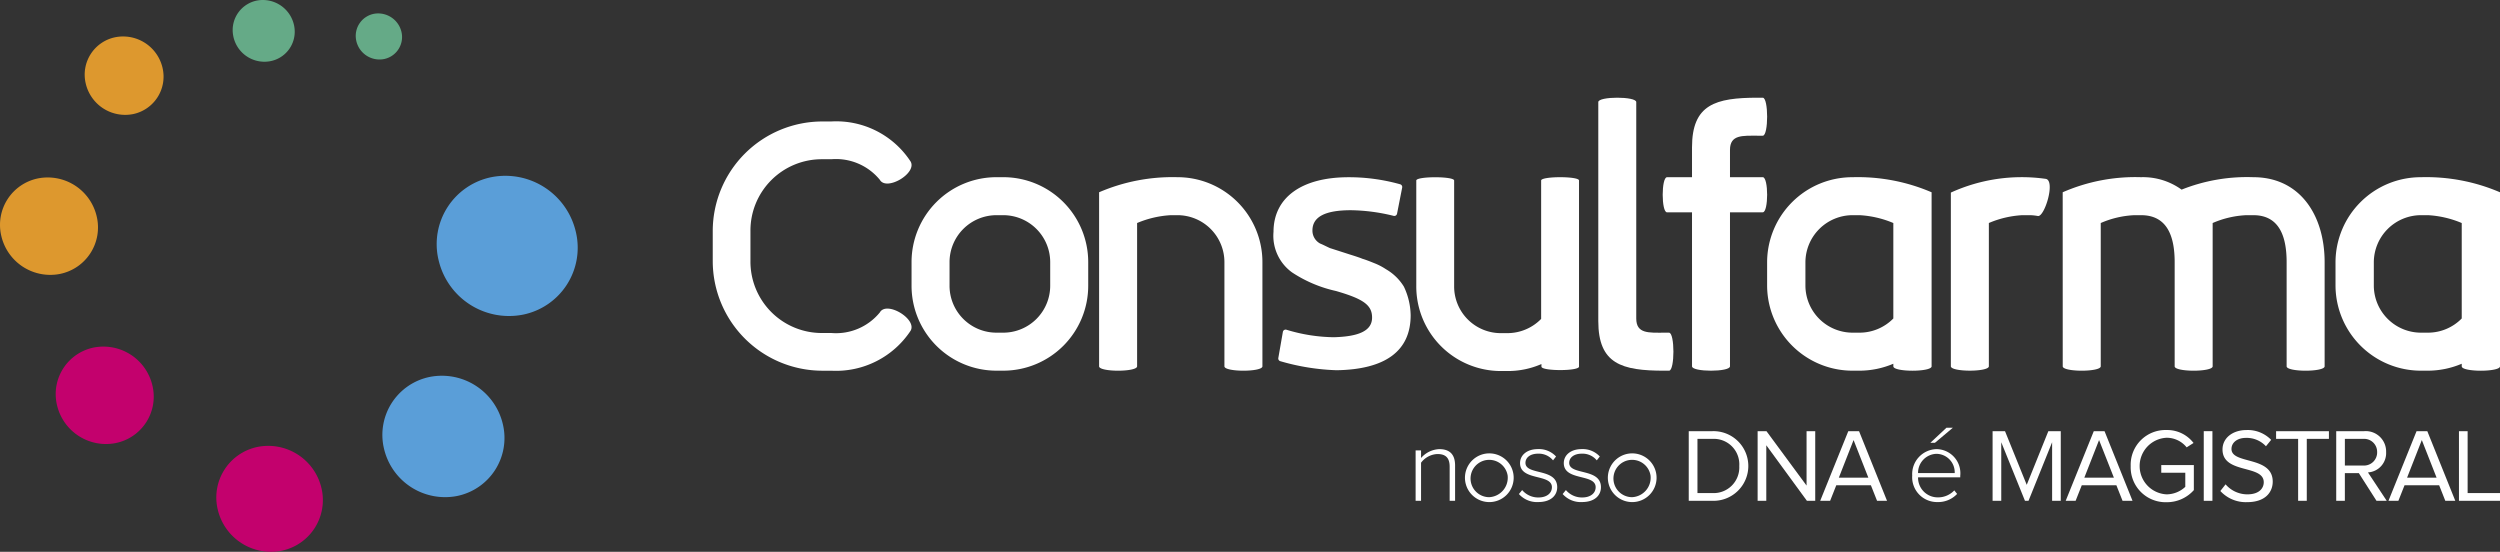 <svg xmlns="http://www.w3.org/2000/svg" width="195" height="43.041" viewBox="0 0 195 43.041">
  <rect x="0" y="0" width="195" height="43.041" fill="#333333" stroke="none"/>
  <g id="logo-consulfarma" transform="translate(0.021 -0.013)">
    <path id="Caminho_2526" data-name="Caminho 2526" d="M158.063,40.748a2.346,2.346,0,0,1,1.98-2.73,2.491,2.491,0,0,1,2.79,2.044,2.341,2.341,0,0,1-1.983,2.724A2.475,2.475,0,0,1,158.063,40.748Z" transform="translate(-139.9 -37.982)" fill="#65aa87"/>
    <path id="Caminho_2527" data-name="Caminho 2527" d="M221.991,47a1.753,1.753,0,0,1,1.48-2.039,1.866,1.866,0,0,1,2.081,1.529,1.752,1.752,0,0,1-1.483,2.032A1.855,1.855,0,0,1,221.991,47Z" transform="translate(-194.238 -43.885)" fill="#65aa87"/>
    <path id="Caminho_2528" data-name="Caminho 2528" d="M149.633,274.589a4.025,4.025,0,0,1,3.131-4.867,4.265,4.265,0,0,1,4.968,3.234,4.033,4.033,0,0,1-3.133,4.873A4.268,4.268,0,0,1,149.633,274.589Z" transform="translate(-132.675 -234.853)" fill="#c3016d"/>
    <path id="Caminho_2529" data-name="Caminho 2529" d="M66.2,222.611a3.705,3.705,0,0,1,2.882-4.481,3.927,3.927,0,0,1,4.567,2.98,3.694,3.694,0,0,1-2.876,4.476A3.923,3.923,0,0,1,66.2,222.611Z" transform="translate(-61.778 -191.012)" fill="#c3016d"/>
    <path id="Caminho_2530" data-name="Caminho 2530" d="M81.22,60.606A2.977,2.977,0,0,1,83.536,57a3.159,3.159,0,0,1,3.677,2.394A2.984,2.984,0,0,1,84.9,63,3.159,3.159,0,0,1,81.22,60.606Z" transform="translate(-74.555 -54.085)" fill="#dd982e"/>
    <path id="Caminho_2531" data-name="Caminho 2531" d="M37.244,134.742a3.7,3.7,0,0,1,2.878-4.478,3.924,3.924,0,0,1,4.569,2.981,3.7,3.7,0,0,1-2.88,4.475,3.922,3.922,0,0,1-4.567-2.978Z" transform="translate(-37.166 -116.338)" fill="#dd982e"/>
    <path id="Caminho_2532" data-name="Caminho 2532" d="M235.922,238.88a4.614,4.614,0,0,1,3.591-5.579,4.885,4.885,0,0,1,5.689,3.71,4.615,4.615,0,0,1-3.588,5.583A4.893,4.893,0,0,1,235.922,238.88Z" transform="translate(-205.996 -203.891)" fill="#5a9ed8"/>
    <path id="Caminho_2533" data-name="Caminho 2533" d="M264.154,135.9a5.329,5.329,0,0,1,4.146-6.443,5.645,5.645,0,0,1,6.571,4.287,5.324,5.324,0,0,1-4.144,6.444,5.641,5.641,0,0,1-6.572-4.287Z" transform="translate(-229.973 -115.629)" fill="#5a9ed8"/>
    <path id="Caminho_2534" data-name="Caminho 2534" d="M407.445,109.632a8.555,8.555,0,0,1,8.508-8.532h.726a6.928,6.928,0,0,1,6.2,3.125c.521.906-1.878,2.334-2.4,1.426a4.419,4.419,0,0,0-3.778-1.606h-.726a5.562,5.562,0,0,0-5.589,5.588v2.354a5.568,5.568,0,0,0,5.589,5.613h.726a4.415,4.415,0,0,0,3.778-1.606c.521-.928,2.92.521,2.4,1.427a6.974,6.974,0,0,1-6.2,3.119h-.726a8.556,8.556,0,0,1-8.508-8.552Z" transform="translate(-351.872 -91.612)" fill="#fff"/>
    <path id="Caminho_2535" data-name="Caminho 2535" d="M510.734,136.686a6.623,6.623,0,0,1,6.629-6.63h.521a6.624,6.624,0,0,1,6.63,6.63v1.831a6.625,6.625,0,0,1-6.63,6.63h-.521a6.624,6.624,0,0,1-6.629-6.63Zm10.815,0a3.667,3.667,0,0,0-3.666-3.667h-.52a3.666,3.666,0,0,0-3.666,3.667v1.831a3.661,3.661,0,0,0,3.666,3.666h.521a3.662,3.662,0,0,0,3.665-3.666Z" transform="translate(-439.654 -116.222)" fill="#fff"/>
    <path id="Caminho_2536" data-name="Caminho 2536" d="M608.174,131.232a14.449,14.449,0,0,1,6.109-1.176,6.624,6.624,0,0,1,6.63,6.63v8.122c0,.455-2.964.455-2.964,0v-8.122a3.665,3.665,0,0,0-3.666-3.667h-.52a7.849,7.849,0,0,0-2.625.612v11.177c0,.455-2.964.455-2.964,0Z" transform="translate(-522.465 -116.222)" fill="#fff"/>
    <path id="Caminho_2537" data-name="Caminho 2537" d="M772.96,130.34c0-.339,2.953-.339,2.953,0v8.251a3.641,3.641,0,0,0,3.653,3.654h.517a3.686,3.686,0,0,0,2.616-1.109v-10.8c.023-.339,2.954-.339,2.954,0v14.52c0,.36-2.931.36-2.931,0v-.2a6.526,6.526,0,0,1-2.639.544h-.517a6.6,6.6,0,0,1-6.606-6.608Z" transform="translate(-662.511 -116.247)" fill="#fff"/>
    <path id="Caminho_2538" data-name="Caminho 2538" d="M903.275,97.7h-1.949c-.45,0-.45-2.739,0-2.739h1.949V92.63c0-3.35,1.83-3.871,5.135-3.871h.384c.455,0,.455,2.964,0,2.964h-.384c-1.2,0-2.173-.091-2.173,1.107v2.129h2.557c.455,0,.455,2.739,0,2.739h-2.557v12.013c0,.455-2.961.455-2.961,0Z" transform="translate(-771.319 -81.125)" fill="#fff"/>
    <path id="Caminho_2539" data-name="Caminho 2539" d="M867.524,89.1c0-.455,2.961-.455,2.961,0v16.881c0,1.2.974,1.107,2.174,1.107h.384c.455,0,.455,2.964,0,2.964h-.384c-3.305,0-5.135-.521-5.135-3.871Z" transform="translate(-742.878 -81.125)" fill="#fff"/>
    <path id="Caminho_2540" data-name="Caminho 2540" d="M965.08,144.606a6.79,6.79,0,0,1-2.626.541h-.543a6.662,6.662,0,0,1-6.676-6.63v-1.831a6.649,6.649,0,0,1,6.676-6.63,14.572,14.572,0,0,1,6.154,1.176v13.576c0,.455-2.984.455-2.984,0Zm0-10.976a7.858,7.858,0,0,0-2.626-.612h-.543a3.686,3.686,0,0,0-3.688,3.667v1.831a3.682,3.682,0,0,0,3.688,3.666h.543a3.693,3.693,0,0,0,2.626-1.107Z" transform="translate(-817.421 -116.221)" fill="#fff"/>
    <path id="Caminho_2541" data-name="Caminho 2541" d="M1050.7,131.251a13.321,13.321,0,0,1,7.421-1.067c.746.18-.114,2.984-.634,2.895a3.679,3.679,0,0,0-.678-.066h-.521a7.677,7.677,0,0,0-2.624.612V144.8c0,.455-2.964.455-2.964,0Z" transform="translate(-898.554 -116.217)" fill="#fff"/>
    <path id="Caminho_2542" data-name="Caminho 2542" d="M1108.8,131.232a14.138,14.138,0,0,1,6.107-1.176,5.143,5.143,0,0,1,3.168.97,13.8,13.8,0,0,1,5.59-.97c3.643,0,5.566,2.963,5.566,6.63v8.122c0,.455-2.964.455-2.964,0v-8.122c0-2.039-.589-3.667-2.6-3.667h-.545a7.4,7.4,0,0,0-2.625.612v11.177c0,.455-2.963.455-2.963,0v-8.122c0-2.039-.59-3.667-2.625-3.667h-.517a7.338,7.338,0,0,0-2.624.612v11.177c0,.455-2.965.455-2.965,0Z" transform="translate(-947.931 -116.222)" fill="#fff"/>
    <path id="Caminho_2543" data-name="Caminho 2543" d="M1260.39,144.606a6.79,6.79,0,0,1-2.626.541h-.544a6.662,6.662,0,0,1-6.675-6.63v-1.831a6.648,6.648,0,0,1,6.675-6.63,14.576,14.576,0,0,1,6.155,1.176v13.576c0,.455-2.985.455-2.985,0Zm0-10.976a7.854,7.854,0,0,0-2.626-.612h-.544a3.686,3.686,0,0,0-3.687,3.667v1.831a3.682,3.682,0,0,0,3.687,3.666h.544a3.689,3.689,0,0,0,2.626-1.107Z" transform="translate(-1068.396 -116.221)" fill="#fff"/>
    <path id="Caminho_2544" data-name="Caminho 2544" d="M708.948,138.6a3.954,3.954,0,0,0-1.4-1.362,4.785,4.785,0,0,0-.924-.478c-.417-.17-.716-.28-.9-.332-.169-.072-.445-.167-.985-.336l-1.572-.506-.336-.16c-.144-.071-.246-.121-.418-.191a1.146,1.146,0,0,1-.6-1.016c0-1.064.979-1.581,2.993-1.583a14.5,14.5,0,0,1,3.338.44.218.218,0,0,0,.269-.171l.4-2.036a.222.222,0,0,0-.157-.256,14.783,14.783,0,0,0-4.031-.55c-3.662,0-5.848,1.592-5.848,4.26a3.522,3.522,0,0,0,1.44,3.159,10.173,10.173,0,0,0,3.424,1.453c2.165.623,2.824,1.108,2.824,2.075,0,1.017-1,1.477-2.968,1.533a13.087,13.087,0,0,1-3.713-.586.219.219,0,0,0-.278.175l-.354,2.029a.22.22,0,0,0,.156.251,17.542,17.542,0,0,0,4.395.705c3.775-.061,5.771-1.482,5.771-4.286A5.366,5.366,0,0,0,708.948,138.6Z" transform="translate(-599.464 -116.226)" fill="#fff"/>
    <path id="Caminho_2545" data-name="Caminho 2545" d="M775.3,275.369v-2.663c0-.758-.383-.986-.953-.986a1.683,1.683,0,0,0-1.278.676v2.972h-.424v-3.934h.424v.595a1.993,1.993,0,0,1,1.417-.692c.8,0,1.238.391,1.238,1.279v2.752Z" transform="translate(-662.248 -236.292)" fill="#fff"/>
    <path id="Caminho_2546" data-name="Caminho 2546" d="M798.3,273.4a1.9,1.9,0,1,1,1.881,2.068A1.9,1.9,0,0,1,798.3,273.4Zm3.323,0a1.456,1.456,0,1,0-1.442,1.685A1.521,1.521,0,0,0,801.623,273.4Z" transform="translate(-684.047 -236.292)" fill="#fff"/>
    <path id="Caminho_2547" data-name="Caminho 2547" d="M826.284,274.829l.253-.309a1.64,1.64,0,0,0,1.27.578c.66,0,1.051-.342,1.051-.8,0-1.075-2.485-.464-2.485-1.882,0-.6.513-1.091,1.4-1.091a1.809,1.809,0,0,1,1.409.578l-.236.3a1.434,1.434,0,0,0-1.173-.521c-.611,0-.978.31-.978.717,0,.986,2.476.383,2.476,1.9,0,.635-.489,1.156-1.474,1.156A1.886,1.886,0,0,1,826.284,274.829Z" transform="translate(-707.83 -236.282)" fill="#fff"/>
    <path id="Caminho_2548" data-name="Caminho 2548" d="M849.006,274.829l.253-.309a1.64,1.64,0,0,0,1.27.578c.66,0,1.051-.342,1.051-.8,0-1.075-2.485-.464-2.485-1.882,0-.6.513-1.091,1.4-1.091a1.809,1.809,0,0,1,1.409.578l-.236.3a1.434,1.434,0,0,0-1.173-.521c-.611,0-.978.31-.978.717,0,.986,2.476.383,2.476,1.9,0,.635-.488,1.156-1.474,1.156A1.886,1.886,0,0,1,849.006,274.829Z" transform="translate(-727.14 -236.282)" fill="#fff"/>
    <path id="Caminho_2549" data-name="Caminho 2549" d="M872.543,273.4a1.9,1.9,0,1,1,1.881,2.068A1.9,1.9,0,0,1,872.543,273.4Zm3.323,0a1.456,1.456,0,1,0-1.442,1.685,1.521,1.521,0,0,0,1.442-1.685Z" transform="translate(-747.144 -236.292)" fill="#fff"/>
    <path id="Caminho_2550" data-name="Caminho 2550" d="M914.52,267.44v-5.432h1.856a2.717,2.717,0,1,1,0,5.432Zm3.941-2.712a1.987,1.987,0,0,0-2.085-2.118H915.2v4.227h1.181A2,2,0,0,0,918.461,264.728Z" transform="translate(-782.819 -228.364)" fill="#fff"/>
    <path id="Caminho_2551" data-name="Caminho 2551" d="M954.154,267.44l-3.168-4.333v4.333h-.676v-5.432H951l3.127,4.243v-4.243h.676v5.432Z" transform="translate(-813.236 -228.364)" fill="#fff"/>
    <path id="Caminho_2552" data-name="Caminho 2552" d="M987.232,267.44l-.481-1.213h-2.7l-.48,1.213h-.774l2.191-5.432h.839l2.183,5.432ZM985.4,262.7l-1.149,2.932h2.3Z" transform="translate(-840.842 -228.363)" fill="#fff"/>
    <path id="Caminho_2553" data-name="Caminho 2553" d="M1030.62,263.948a1.949,1.949,0,0,1,1.89-2.061,1.882,1.882,0,0,1,1.856,2.085v.114h-3.29a1.533,1.533,0,0,0,1.539,1.564,1.729,1.729,0,0,0,1.287-.546l.22.277a2.031,2.031,0,0,1-1.54.635A1.937,1.937,0,0,1,1030.62,263.948Zm1.881-1.694a1.479,1.479,0,0,0-1.425,1.5h2.858A1.441,1.441,0,0,0,1032.5,262.254Zm-.106-.863h-.358l1.254-1.173h.5Z" transform="translate(-881.488 -226.842)" fill="#fff"/>
    <path id="Caminho_2554" data-name="Caminho 2554" d="M1077.021,267.44v-4.569l-1.841,4.569h-.277l-1.849-4.569v4.569h-.676v-5.432h.969l1.694,4.186,1.686-4.186h.969v5.432Z" transform="translate(-916.977 -228.364)" fill="#fff"/>
    <path id="Caminho_2555" data-name="Caminho 2555" d="M1114.774,267.44l-.481-1.213h-2.7l-.48,1.213h-.774l2.191-5.432h.839l2.183,5.432Zm-1.832-4.74-1.149,2.932h2.305Z" transform="translate(-949.236 -228.363)" fill="#fff"/>
    <path id="Caminho_2556" data-name="Caminho 2556" d="M1144.13,264.217a2.712,2.712,0,0,1,2.793-2.81,2.583,2.583,0,0,1,2.109,1.01l-.537.342a2,2,0,0,0-1.572-.749,2.21,2.21,0,0,0,0,4.414,2.147,2.147,0,0,0,1.466-.586v-1.1h-1.874v-.6h2.541v1.955a2.808,2.808,0,0,1-2.134.944A2.723,2.723,0,0,1,1144.13,264.217Z" transform="translate(-977.957 -227.852)" fill="#fff"/>
    <path id="Caminho_2557" data-name="Caminho 2557" d="M1182.09,267.44v-5.432h.676v5.432Z" transform="translate(-1010.218 -228.364)" fill="#fff"/>
    <path id="Caminho_2558" data-name="Caminho 2558" d="M1190.71,266.167l.408-.521a2.238,2.238,0,0,0,1.7.782c.969,0,1.278-.521,1.278-.944,0-1.4-3.217-.62-3.217-2.557,0-.9.8-1.515,1.873-1.515a2.552,2.552,0,0,1,1.922.765l-.407.5a2.048,2.048,0,0,0-1.572-.652c-.644,0-1.116.35-1.116.863,0,1.222,3.217.521,3.217,2.549,0,.782-.537,1.6-2,1.6A2.7,2.7,0,0,1,1190.71,266.167Z" transform="translate(-1017.544 -227.856)" fill="#fff"/>
    <path id="Caminho_2559" data-name="Caminho 2559" d="M1221.39,267.44V262.61h-1.719v-.6h4.121v.6h-1.727v4.829Z" transform="translate(-1042.157 -228.363)" fill="#fff"/>
    <path id="Caminho_2560" data-name="Caminho 2560" d="M1254.052,267.44l-1.377-2.158h-1.091v2.158h-.674v-5.432h2.182a1.589,1.589,0,0,1,1.71,1.637,1.507,1.507,0,0,1-1.417,1.58l1.465,2.215Zm.049-3.795a1.012,1.012,0,0,0-1.091-1.034h-1.425v2.077h1.425a1.023,1.023,0,0,0,1.092-1.042Z" transform="translate(-1068.706 -228.364)" fill="#fff"/>
    <path id="Caminho_2561" data-name="Caminho 2561" d="M1282.464,267.44l-.48-1.213h-2.7l-.481,1.213h-.773l2.191-5.432h.839l2.183,5.432Zm-1.832-4.74-1.149,2.932h2.3Z" transform="translate(-1091.751 -228.363)" fill="#fff"/>
    <path id="Caminho_2562" data-name="Caminho 2562" d="M1314.68,267.44v-5.432h.676v4.829h2.525v.6Z" transform="translate(-1122.902 -228.364)" fill="#fff"/>
  </g>
</svg>
